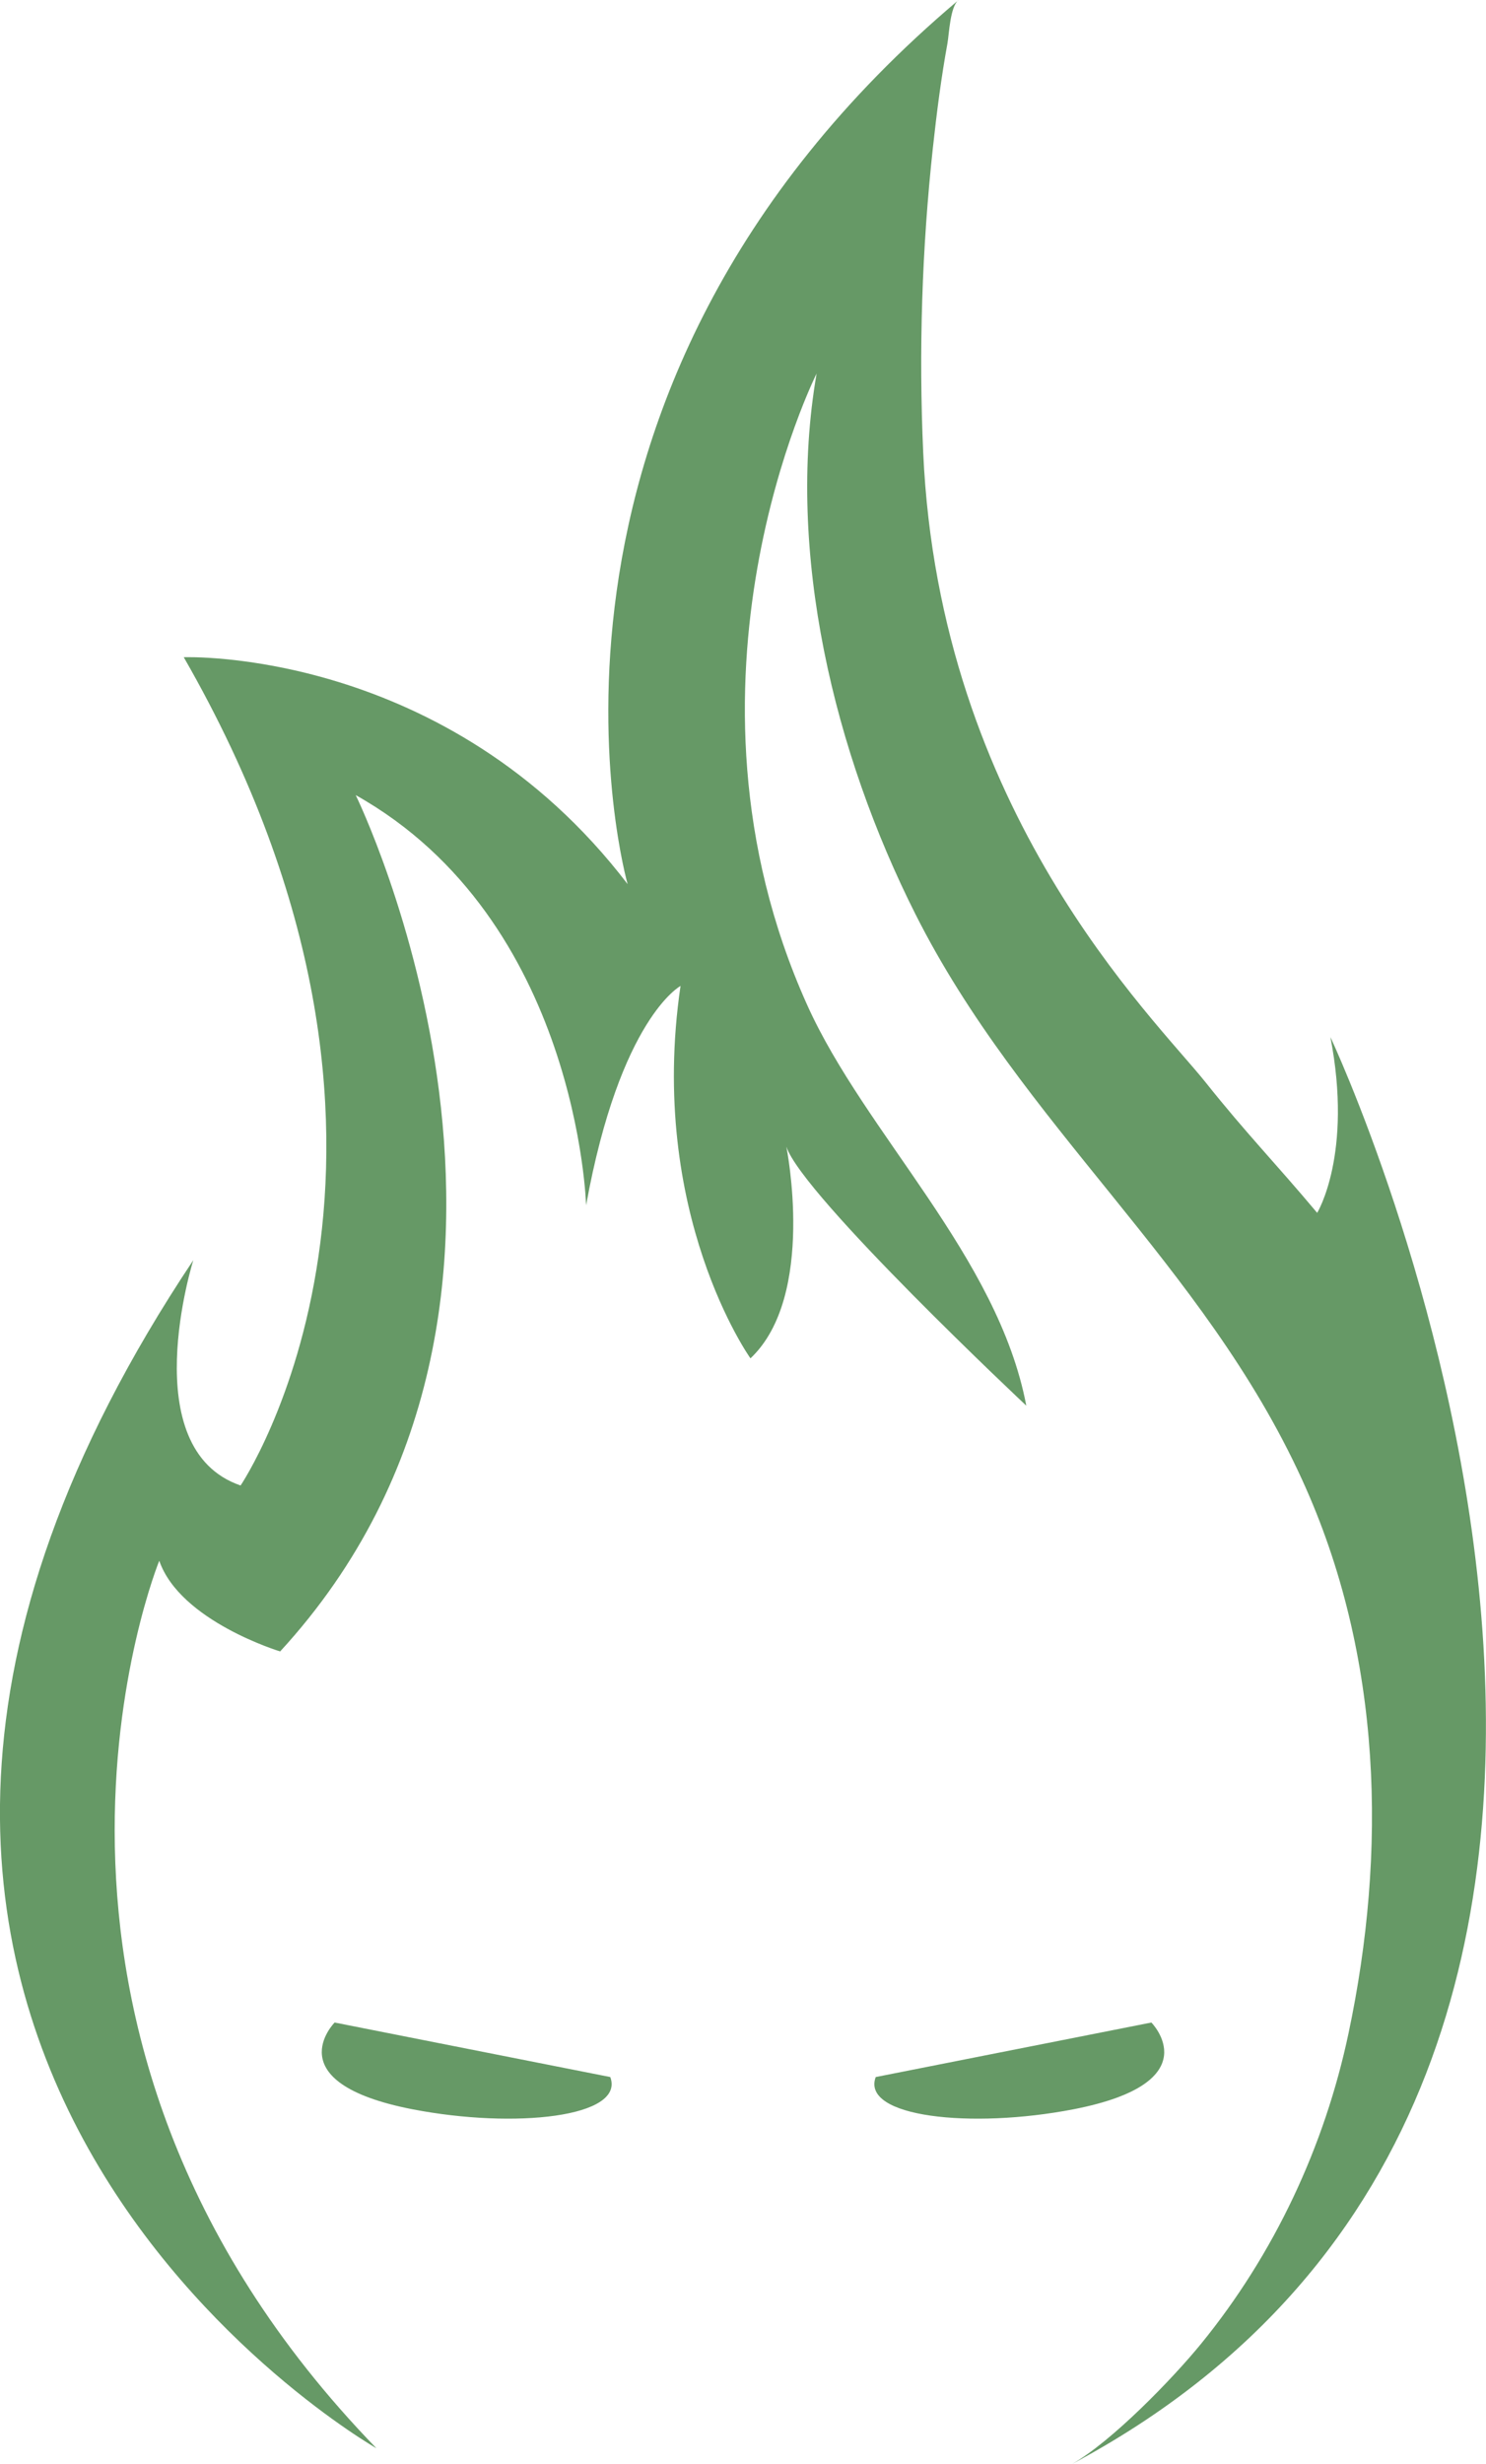 <svg viewBox="0 0 113.46 187.99" xmlns="http://www.w3.org/2000/svg" data-name="Layer 2" id="Layer_2">
  <defs>
    <style>
      .cls-1 {
        fill: #696;
      }
    </style>
  </defs>
  <g data-name="Layer 1" id="Layer_1-2">
    <g>
      <path d="M73.18,0c-.64.54-.71,2.57-.84,3.31-.48,2.63-.82,5.29-1.11,7.95-.84,7.72-1.09,15.52-.74,23.28,1.24,27.42,17.58,43.05,21.55,48.02,3.2,4.01,5.23,6.04,8.53,9.97,0,0,2.74-4.47,1.01-13.41,0,0,37.06,78.6-19.76,108.88,3.03-1.69,7.72-6.54,9.86-9.16,5.61-6.87,9.46-15.08,11.29-23.75,2.89-13.67,2.65-28.67-3.56-42.22-7.51-16.43-21.4-27.03-29.51-43.12-6.18-12.26-9.92-27.57-7.55-41.25,0,0-11.83,23.51-.72,48.17,4.42,9.82,14.57,19.18,16.73,30.57,0,0-17.09-16.03-18.32-19.76,0,0,2.31,11.39-2.74,16.15,0,0-7.89-11.04-5.34-28.41,0,0-4.61,2.45-7.21,16.73,0,0-.61-21.77-17.59-31.29,0,0,18.89,38.51-5.77,65.33,0,0-7.64-2.31-9.23-6.92,0,0-14.57,35.62,16.58,67.71,0,0-53.99-30.74-13.98-90.64,0,0-4.54,14.39,3.61,17.19,0,0,17.3-25.55-4.34-63.19,0,0,20.07-.77,33.89,17.31,0,0-10.64-37.16,25.25-67.43Z" class="cls-1"></path>
      <path d="M66.86,158.46l21.05-4.16s4.55,4.58-5.95,6.62c-7.81,1.51-16.22.6-15.1-2.45Z" class="cls-1"></path>
      <path d="M46.6,158.46l-21.05-4.16s-4.55,4.58,5.95,6.62c7.81,1.51,16.22.6,15.1-2.45Z" class="cls-1"></path>
    </g>
  </g>
</svg>